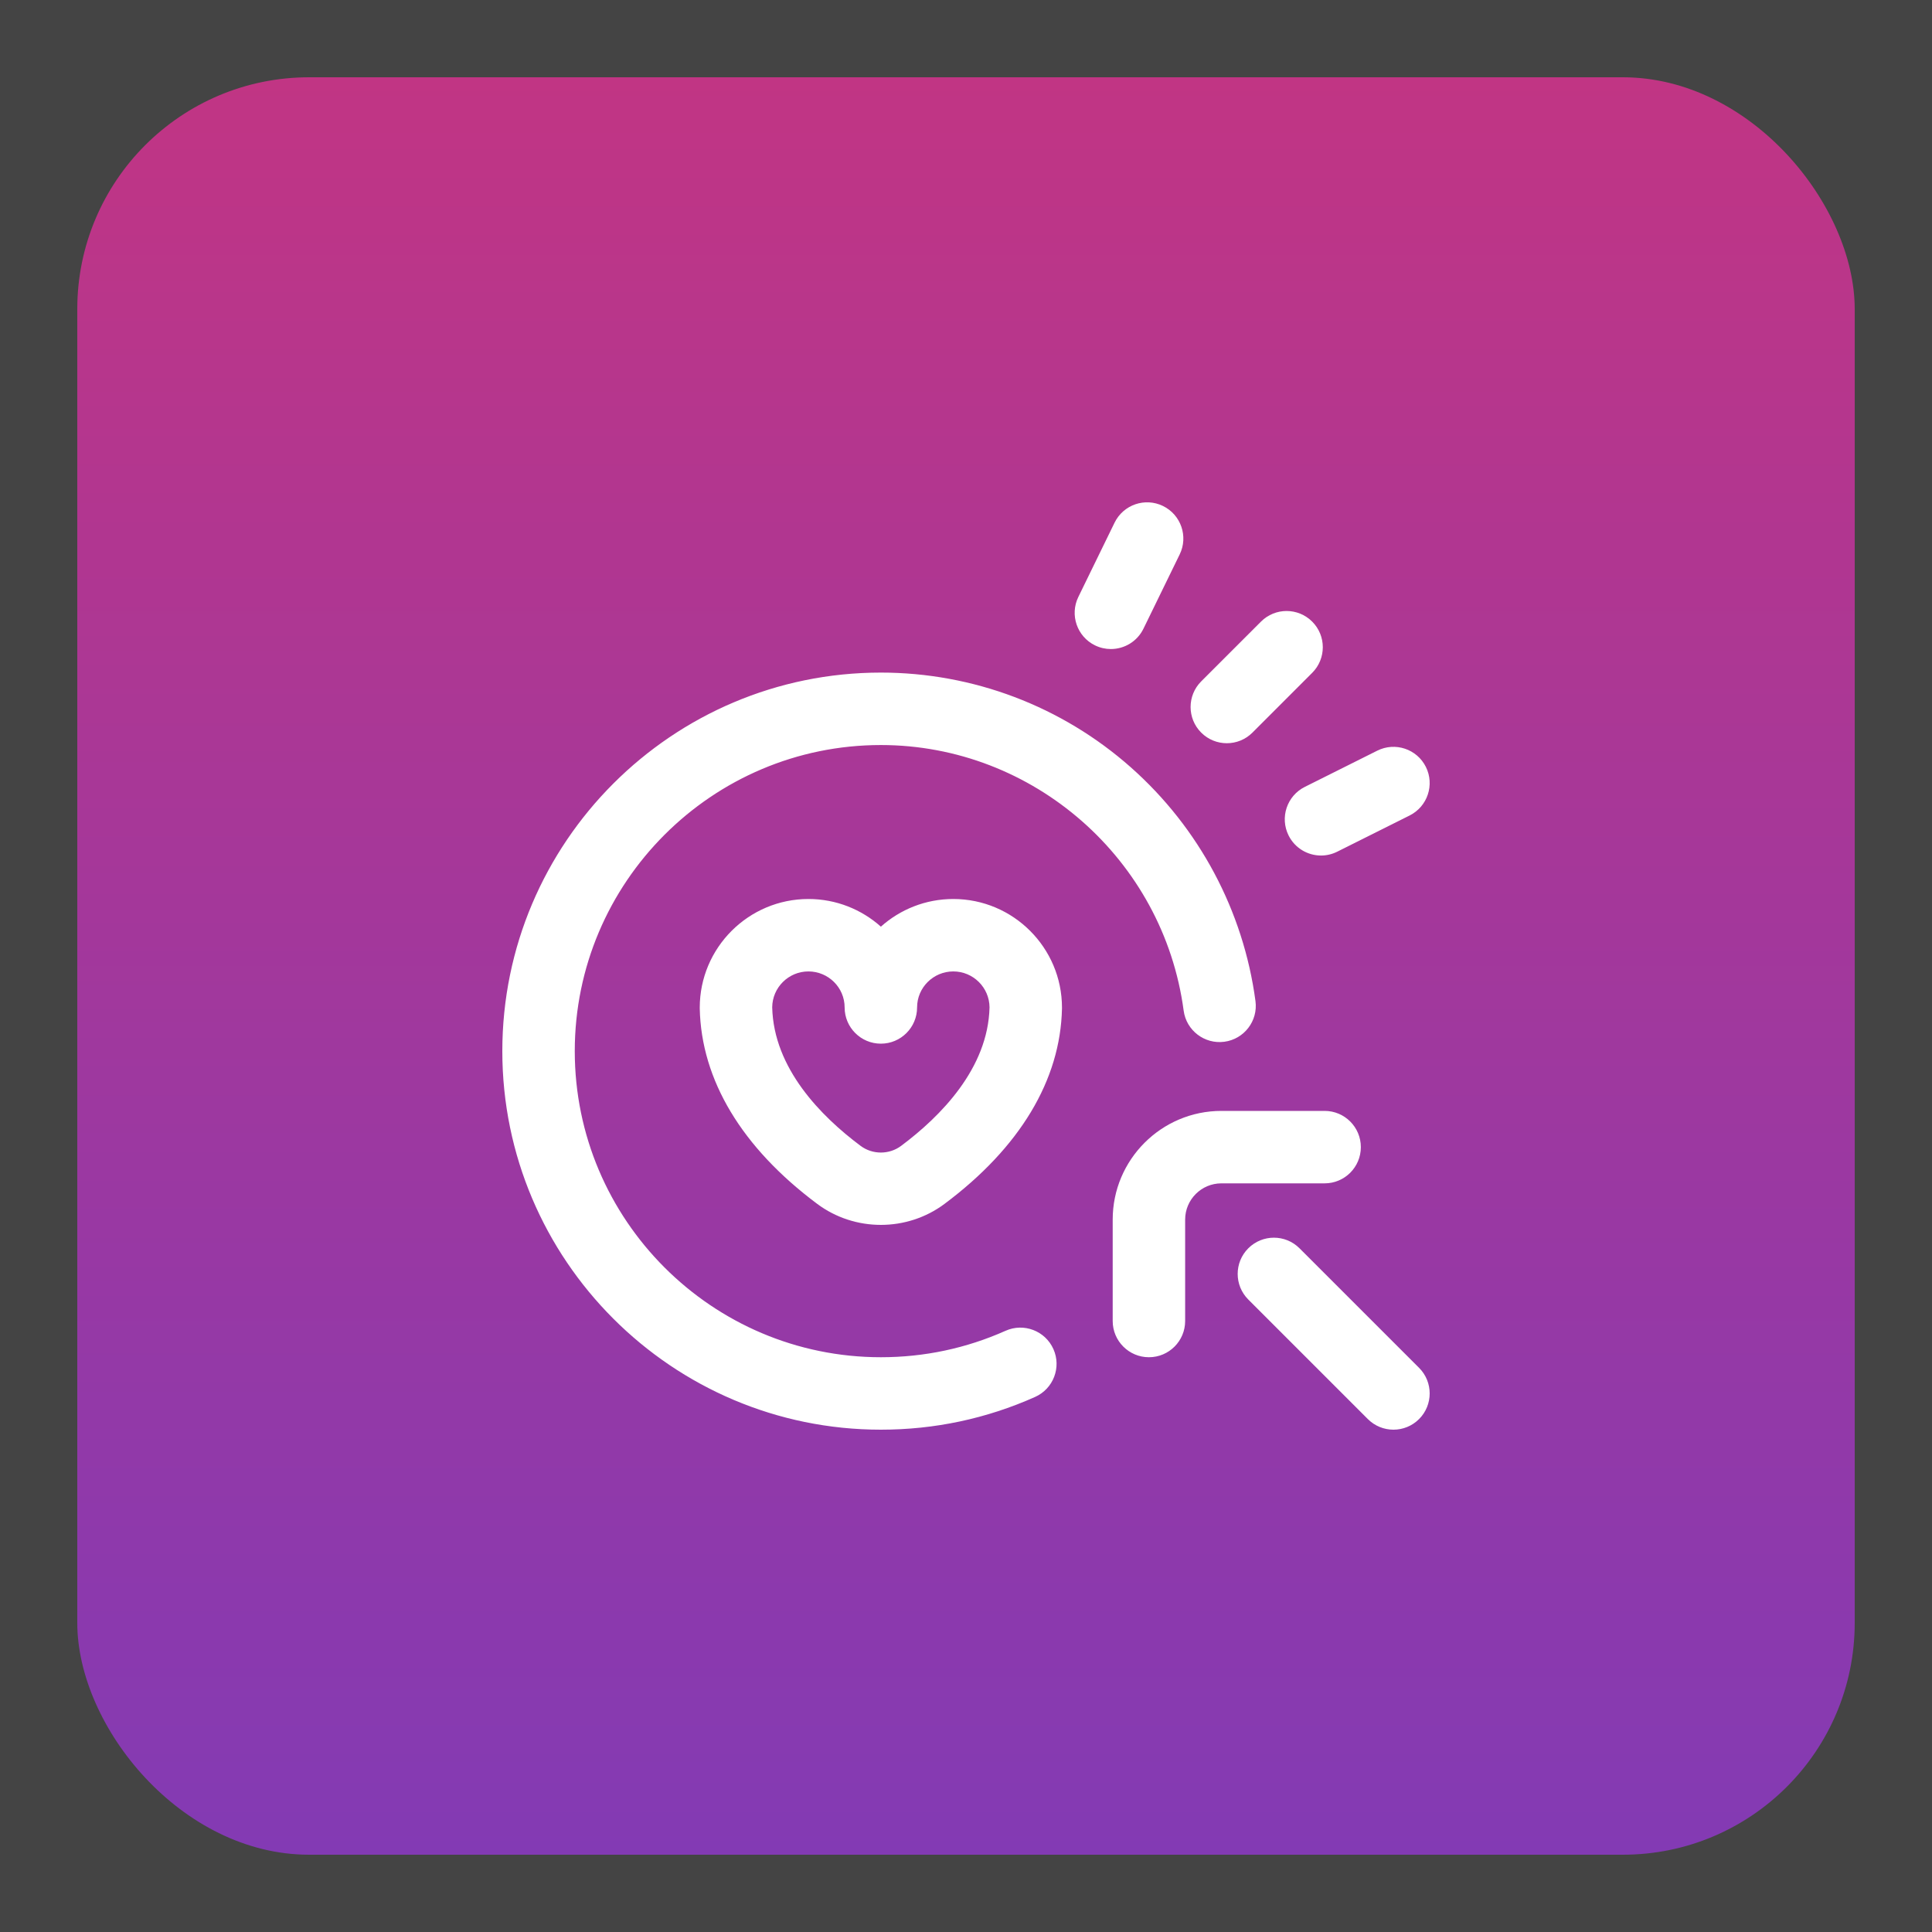<svg width="100" height="100" viewBox="0 0 100 100" fill="none" xmlns="http://www.w3.org/2000/svg">
<rect width="100" height="100" fill="#1E1E1E"/>
<path d="M-250 -76C-250 -89.255 -239.255 -100 -226 -100H476C489.255 -100 500 -89.255 500 -76V1976C500 1989.25 489.255 2000 476 2000H-226C-239.255 2000 -250 1989.25 -250 1976V-76Z" fill="#444444"/>
<path d="M-226 -99H476V-101H-226V-99ZM499 -76V1976H501V-76H499ZM476 1999H-226V2001H476V1999ZM-249 1976V-76H-251V1976H-249ZM-226 1999C-238.703 1999 -249 1988.7 -249 1976H-251C-251 1989.81 -239.807 2001 -226 2001V1999ZM499 1976C499 1988.7 488.703 1999 476 1999V2001C489.807 2001 501 1989.81 501 1976H499ZM476 -99C488.703 -99 499 -88.703 499 -76H501C501 -89.807 489.807 -101 476 -101V-99ZM-226 -101C-239.807 -101 -251 -89.807 -251 -76H-249C-249 -88.703 -238.703 -99 -226 -99V-101Z" fill="white" fill-opacity="0.1"/>
<rect x="4" y="4" width="92" height="92" rx="12" fill="url(#paint0_linear_21_4588)"/>
<g clip-path="url(#clip0_21_4588)">
<path d="M45.594 74C34.79 74 26 65.21 26 54.406C26 43.602 34.79 34.813 45.594 34.813C50.368 34.813 54.965 36.556 58.537 39.722C62.071 42.853 64.36 47.148 64.983 51.815C65.12 52.841 64.399 53.784 63.373 53.921C62.347 54.058 61.403 53.337 61.266 52.311C60.22 44.473 53.482 38.563 45.594 38.563C36.857 38.563 29.75 45.67 29.75 54.406C29.75 63.143 36.857 70.25 45.594 70.25C47.842 70.25 50.013 69.789 52.048 68.881C52.993 68.458 54.102 68.883 54.524 69.828C54.947 70.773 54.523 71.882 53.577 72.305C51.058 73.43 48.372 74 45.594 74ZM64.826 37.92L67.919 34.826C68.651 34.094 68.651 32.907 67.919 32.175C67.187 31.442 66 31.442 65.268 32.175L62.174 35.268C61.442 36.001 61.442 37.188 62.174 37.92C62.54 38.286 63.02 38.469 63.5 38.469C63.98 38.469 64.459 38.286 64.826 37.92ZM57.498 33.594C57.222 33.594 56.942 33.533 56.678 33.404C55.747 32.95 55.361 31.828 55.815 30.897L57.69 27.053C58.144 26.123 59.266 25.736 60.197 26.19C61.127 26.644 61.514 27.767 61.06 28.697L59.185 32.541C58.86 33.207 58.193 33.594 57.498 33.594ZM68.376 44.282C67.688 44.282 67.026 43.902 66.698 43.245C66.235 42.319 66.61 41.193 67.536 40.73L71.286 38.855C72.213 38.391 73.339 38.767 73.802 39.693C74.265 40.619 73.889 41.745 72.963 42.209L69.213 44.084C68.944 44.218 68.658 44.282 68.376 44.282ZM45.594 63.4C44.432 63.4 43.271 63.038 42.302 62.315C38.398 59.401 36.294 55.901 36.219 52.194C36.219 52.181 36.219 52.169 36.219 52.156C36.219 49.055 38.742 46.532 41.844 46.532C43.283 46.532 44.598 47.074 45.594 47.964C46.59 47.074 47.904 46.532 49.344 46.532C52.445 46.532 54.968 49.055 54.968 52.156C54.968 52.169 54.968 52.181 54.968 52.194C54.893 55.901 52.789 59.401 48.885 62.315C47.916 63.038 46.755 63.4 45.594 63.4ZM39.969 52.139C40.043 55.297 42.497 57.781 44.545 59.31C45.163 59.771 46.025 59.771 46.642 59.31C48.69 57.781 51.144 55.297 51.218 52.139C51.209 51.113 50.372 50.281 49.343 50.281C48.31 50.281 47.468 51.117 47.468 52.145C47.468 53.18 46.629 54.02 45.593 54.02C44.558 54.02 43.718 53.18 43.718 52.145C43.718 51.117 42.877 50.281 41.843 50.281C40.815 50.281 39.978 51.113 39.969 52.139ZM61.343 68.375V63.125C61.343 62.091 62.185 61.25 63.218 61.25H68.562C69.598 61.25 70.437 60.411 70.437 59.375C70.437 58.34 69.598 57.5 68.562 57.5H63.218C60.117 57.5 57.593 60.023 57.593 63.125V68.375C57.593 69.41 58.433 70.25 59.468 70.25C60.504 70.25 61.343 69.41 61.343 68.375ZM73.451 73.451C74.183 72.719 74.183 71.531 73.451 70.799L67.263 64.612C66.531 63.879 65.344 63.879 64.611 64.612C63.879 65.344 63.879 66.531 64.611 67.263L70.799 73.451C71.165 73.817 71.645 74 72.125 74C72.605 74 73.084 73.817 73.451 73.451Z" fill="white"/>
</g>
<defs>
<linearGradient id="paint0_linear_21_4588" x1="50" y1="4" x2="50" y2="96" gradientUnits="userSpaceOnUse">
<stop stop-color="#C13584"/>
<stop offset="1" stop-color="#833AB4"/>
</linearGradient>
<clipPath id="clip0_21_4588">
<rect width="48" height="48" fill="white" transform="translate(26 26)"/>
</clipPath>
</defs>
</svg>
